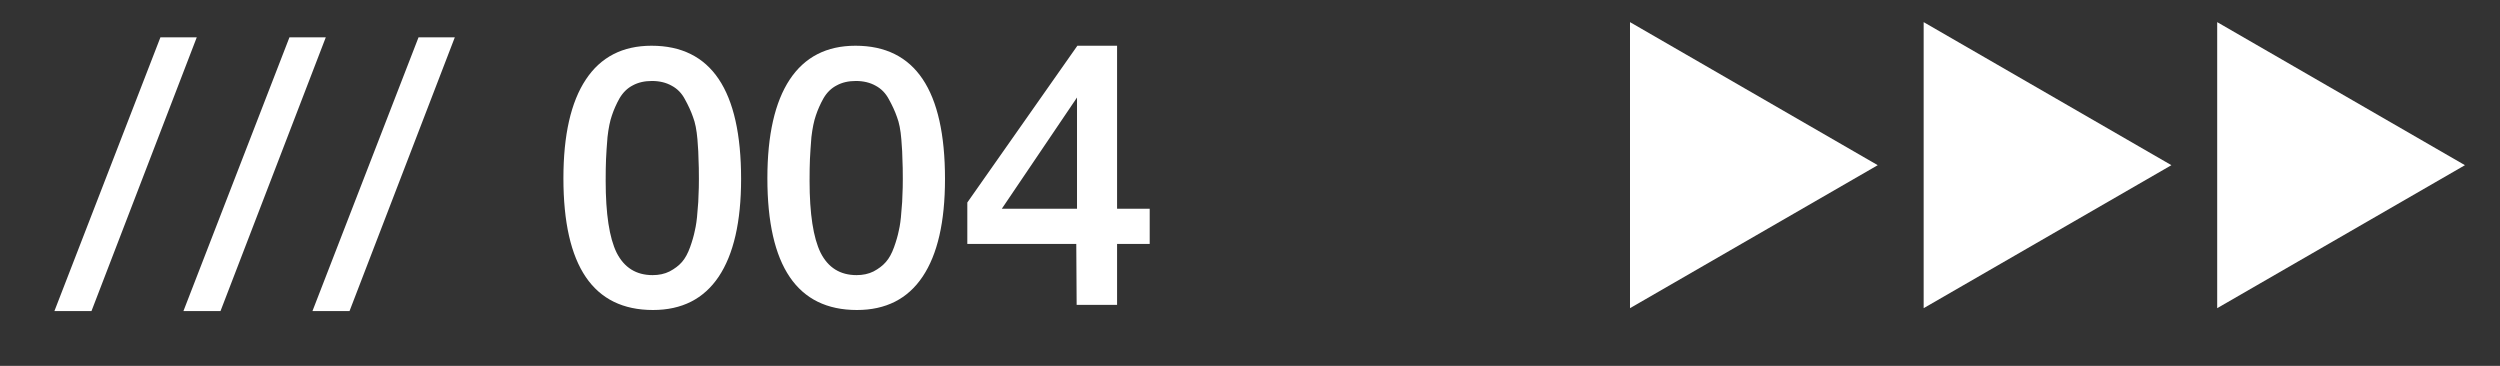 <?xml version="1.0" encoding="UTF-8"?> <svg xmlns="http://www.w3.org/2000/svg" width="41" height="6" viewBox="0 0 41 6" fill="none"><rect x="0" y="0" width="41" height="6" fill="#333333" stroke="none"/><path d="M3.227 0.612L1.5 5.102H0.892L2.631 0.612L3.227 0.612ZM5.343 0.612L3.616 5.102H3.008L4.747 0.612L5.343 0.612ZM7.459 0.612L5.732 5.102H5.124L6.864 0.612L7.459 0.612ZM10.685 0.75C11.664 0.75 12.154 1.479 12.154 2.935C12.154 3.638 12.031 4.171 11.787 4.537C11.542 4.902 11.183 5.084 10.709 5.084C9.73 5.084 9.24 4.364 9.24 2.923C9.24 2.213 9.363 1.673 9.608 1.304C9.852 0.935 10.212 0.75 10.685 0.75ZM10.691 1.328C10.571 1.328 10.466 1.352 10.378 1.4C10.29 1.445 10.218 1.515 10.161 1.611C10.109 1.703 10.067 1.798 10.035 1.894C10.003 1.986 9.979 2.105 9.963 2.249C9.951 2.394 9.943 2.514 9.939 2.61C9.935 2.703 9.933 2.821 9.933 2.965C9.933 3.507 9.993 3.9 10.113 4.145C10.238 4.39 10.434 4.512 10.703 4.512C10.807 4.512 10.9 4.492 10.98 4.452C11.064 4.408 11.133 4.356 11.185 4.296C11.237 4.236 11.281 4.155 11.317 4.055C11.353 3.955 11.379 3.864 11.395 3.784C11.415 3.7 11.43 3.598 11.438 3.477C11.45 3.353 11.456 3.258 11.456 3.194C11.46 3.126 11.462 3.04 11.462 2.935C11.462 2.799 11.46 2.695 11.456 2.622C11.456 2.546 11.45 2.434 11.438 2.285C11.425 2.133 11.401 2.01 11.365 1.918C11.333 1.826 11.289 1.73 11.233 1.629C11.181 1.529 11.108 1.455 11.016 1.406C10.924 1.354 10.816 1.328 10.691 1.328ZM14.03 0.75C15.009 0.75 15.498 1.479 15.498 2.935C15.498 3.638 15.376 4.171 15.131 4.537C14.887 4.902 14.527 5.084 14.054 5.084C13.075 5.084 12.585 4.364 12.585 2.923C12.585 2.213 12.708 1.673 12.952 1.304C13.197 0.935 13.556 0.75 14.03 0.75ZM14.036 1.328C13.915 1.328 13.811 1.352 13.723 1.4C13.635 1.445 13.562 1.515 13.506 1.611C13.454 1.703 13.412 1.798 13.38 1.894C13.348 1.986 13.324 2.105 13.307 2.249C13.296 2.394 13.287 2.514 13.283 2.61C13.279 2.703 13.277 2.821 13.277 2.965C13.277 3.507 13.338 3.9 13.458 4.145C13.582 4.39 13.779 4.512 14.048 4.512C14.152 4.512 14.245 4.492 14.325 4.452C14.409 4.408 14.477 4.356 14.529 4.296C14.582 4.236 14.626 4.155 14.662 4.055C14.698 3.955 14.724 3.864 14.74 3.784C14.76 3.7 14.774 3.598 14.782 3.477C14.794 3.353 14.8 3.258 14.8 3.194C14.804 3.126 14.806 3.04 14.806 2.935C14.806 2.799 14.804 2.695 14.8 2.622C14.8 2.546 14.794 2.434 14.782 2.285C14.77 2.133 14.746 2.01 14.71 1.918C14.678 1.826 14.634 1.73 14.578 1.629C14.525 1.529 14.453 1.455 14.361 1.406C14.269 1.354 14.16 1.328 14.036 1.328ZM18.855 3.423V4.001H18.32V5H17.657L17.651 4.001H15.864V3.321L17.669 0.75L18.32 0.75V3.423H18.855ZM17.663 3.423V1.599L16.43 3.423H17.663Z" fill="white"></path><path d="M40.425 2.709L36.362 5.054L36.362 0.363L40.425 2.709Z" fill="white"></path><path d="M35.611 2.709L31.548 5.054L31.548 0.363L35.611 2.709Z" fill="white"></path><path d="M30.795 2.709L26.732 5.054L26.732 0.363L30.795 2.709Z" fill="white"></path></svg> 